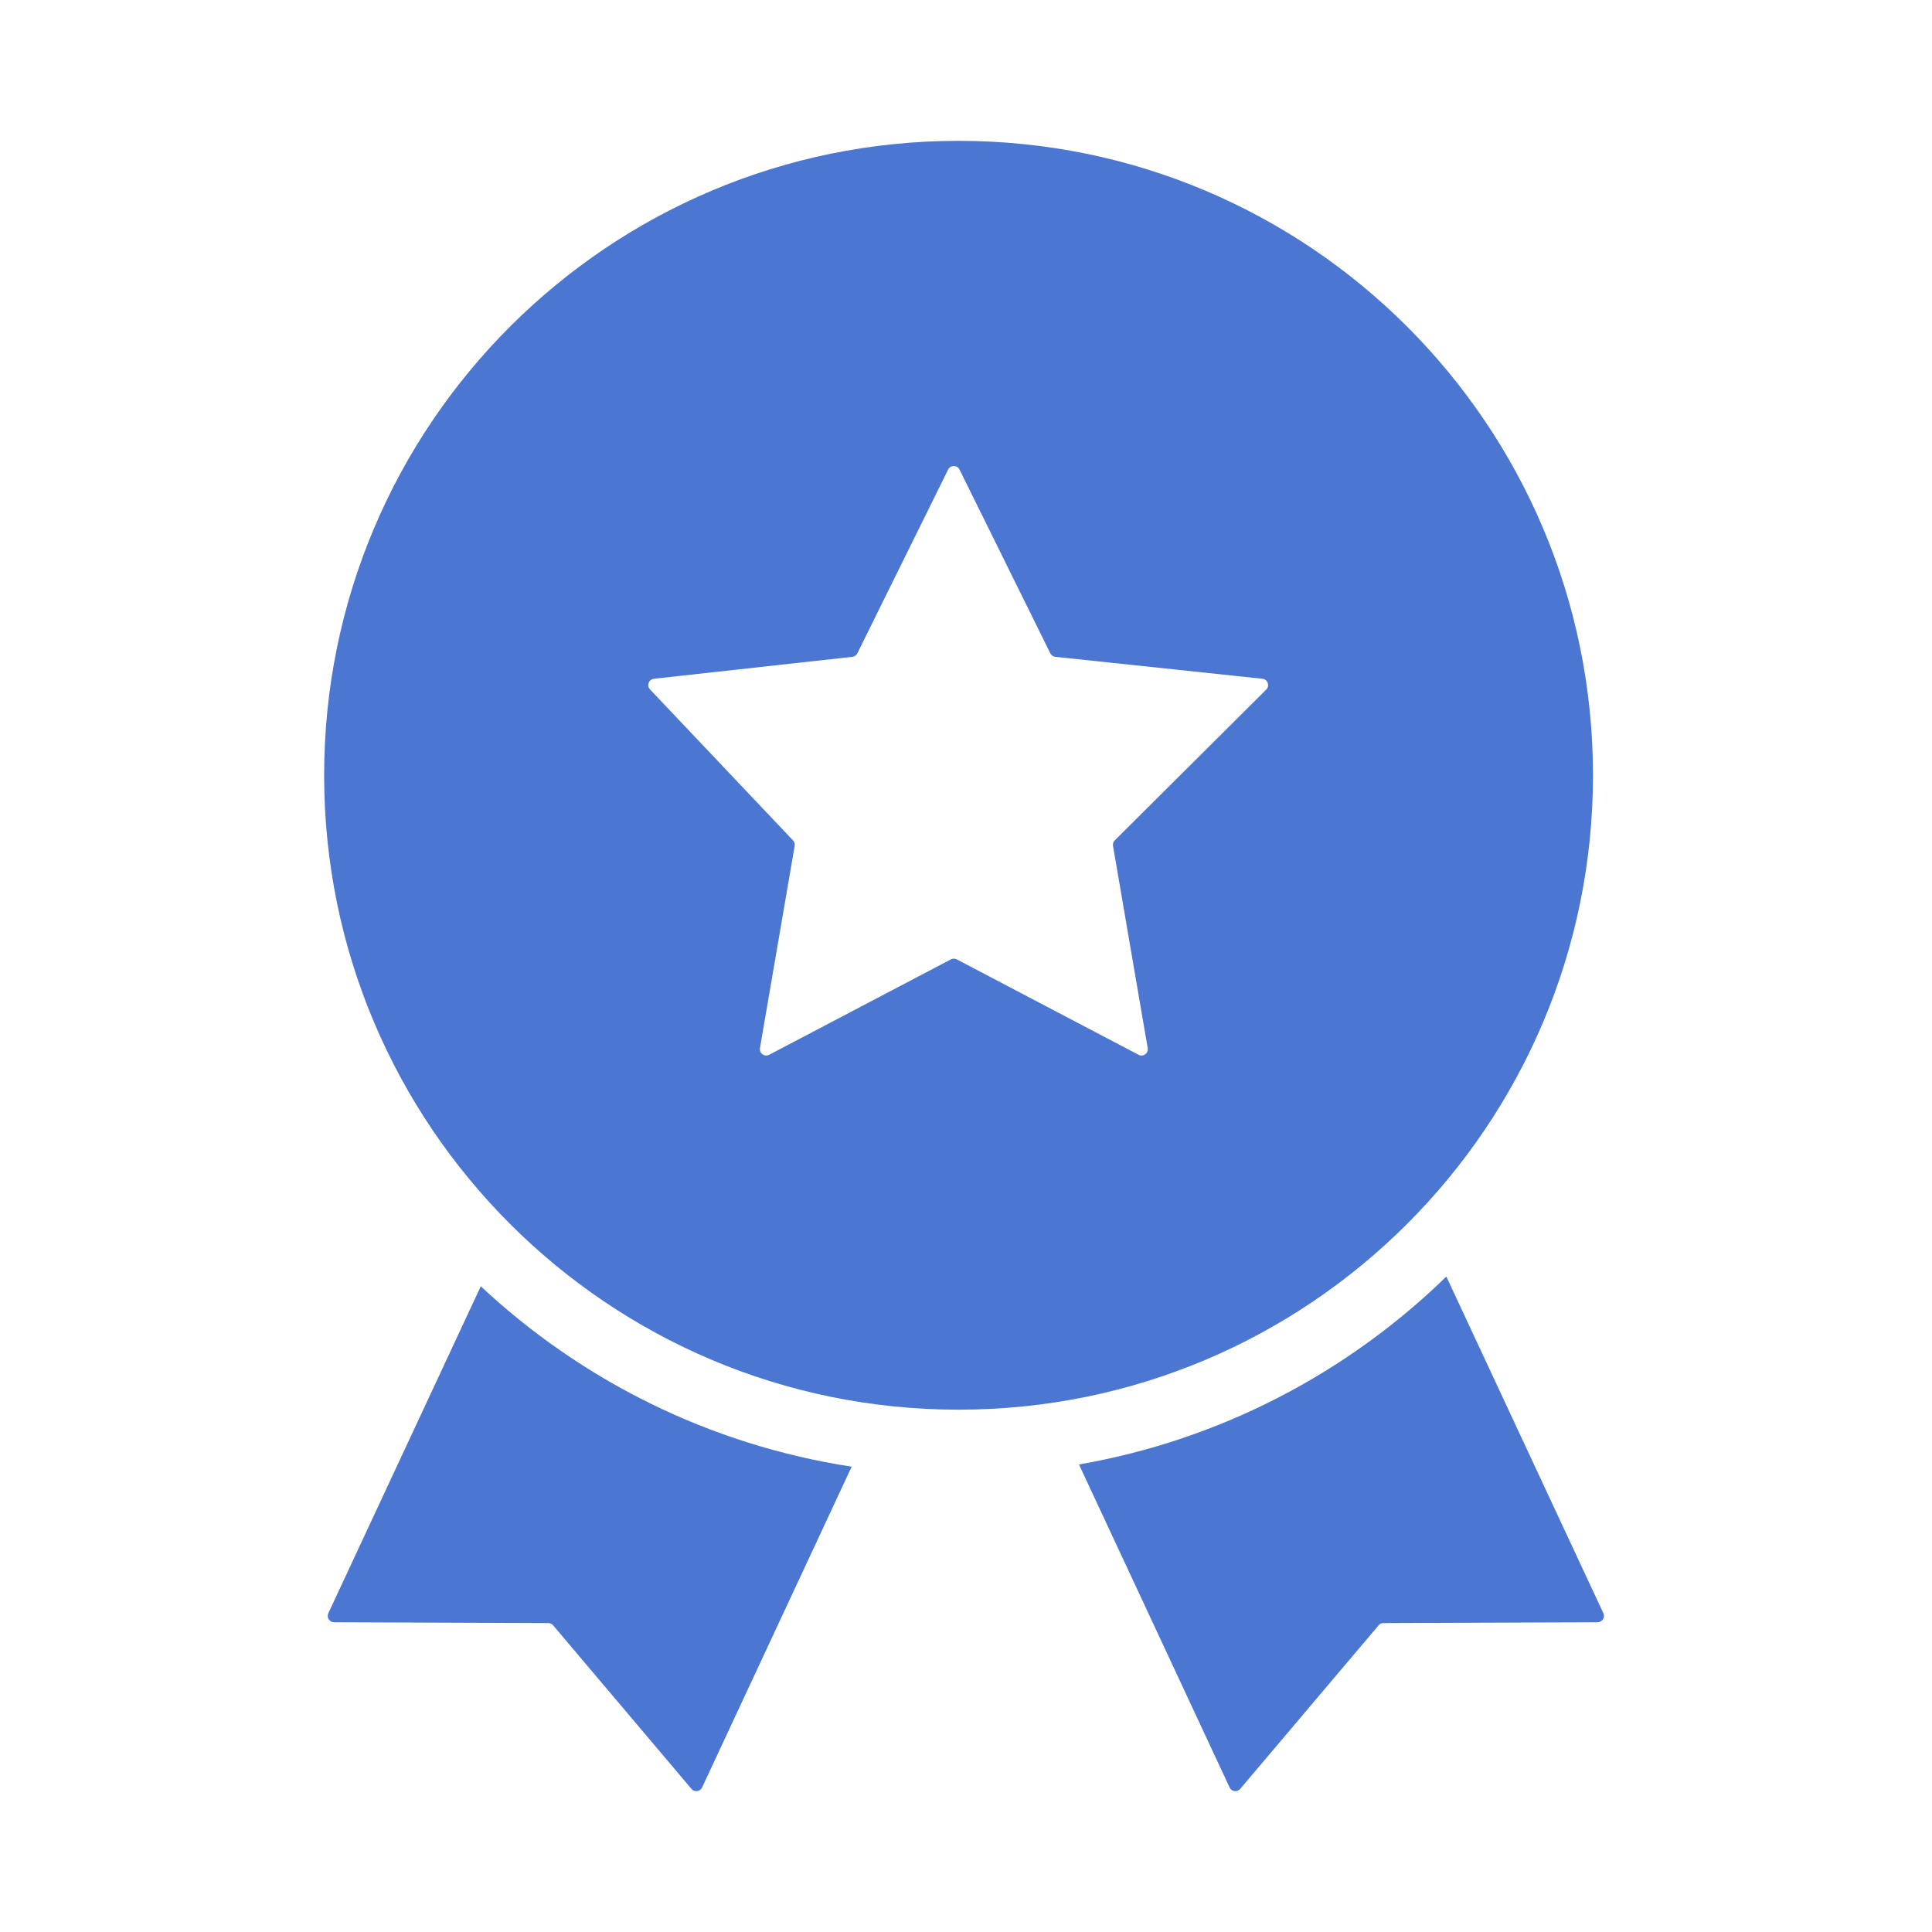 <svg width="40" height="40" viewBox="0 0 40 40" fill="none" xmlns="http://www.w3.org/2000/svg">
<path fill-rule="evenodd" clip-rule="evenodd" d="M29.945 26.43C27.901 28.42 25.271 29.811 22.339 30.32L25.458 37.008C25.498 37.095 25.615 37.111 25.677 37.037L28.542 33.651C28.566 33.621 28.603 33.604 28.641 33.604L33.077 33.587C33.173 33.586 33.236 33.487 33.196 33.4L29.945 26.43ZM17.633 30.366C14.687 29.915 12.033 28.576 9.954 26.631L6.798 33.4C6.757 33.487 6.82 33.586 6.916 33.587L11.352 33.604C11.39 33.604 11.427 33.621 11.452 33.651L14.316 37.037C14.378 37.111 14.495 37.095 14.536 37.008L17.633 30.366Z" fill="#4B76D2"/>
<path fill-rule="evenodd" clip-rule="evenodd" d="M19.846 29.186C27.1 29.186 32.981 23.305 32.981 16.051C32.981 8.797 27.1 2.916 19.846 2.916C12.592 2.916 6.711 8.797 6.711 16.051C6.711 23.305 12.592 29.186 19.846 29.186ZM19.866 9.722C19.818 9.625 19.679 9.625 19.63 9.722L17.75 13.527C17.731 13.567 17.692 13.595 17.647 13.599L13.539 14.053C13.431 14.065 13.383 14.195 13.458 14.274L16.419 17.4C16.448 17.43 16.46 17.471 16.453 17.512L15.734 21.7C15.716 21.807 15.828 21.889 15.925 21.838L19.687 19.863C19.725 19.843 19.771 19.843 19.809 19.863L23.572 21.838C23.668 21.889 23.78 21.807 23.762 21.7L23.044 17.515C23.036 17.473 23.05 17.43 23.08 17.399L26.216 14.277C26.294 14.199 26.247 14.065 26.137 14.053L21.849 13.599C21.805 13.594 21.765 13.567 21.746 13.527L19.866 9.722Z" fill="#4B76D2"/>
</svg>
